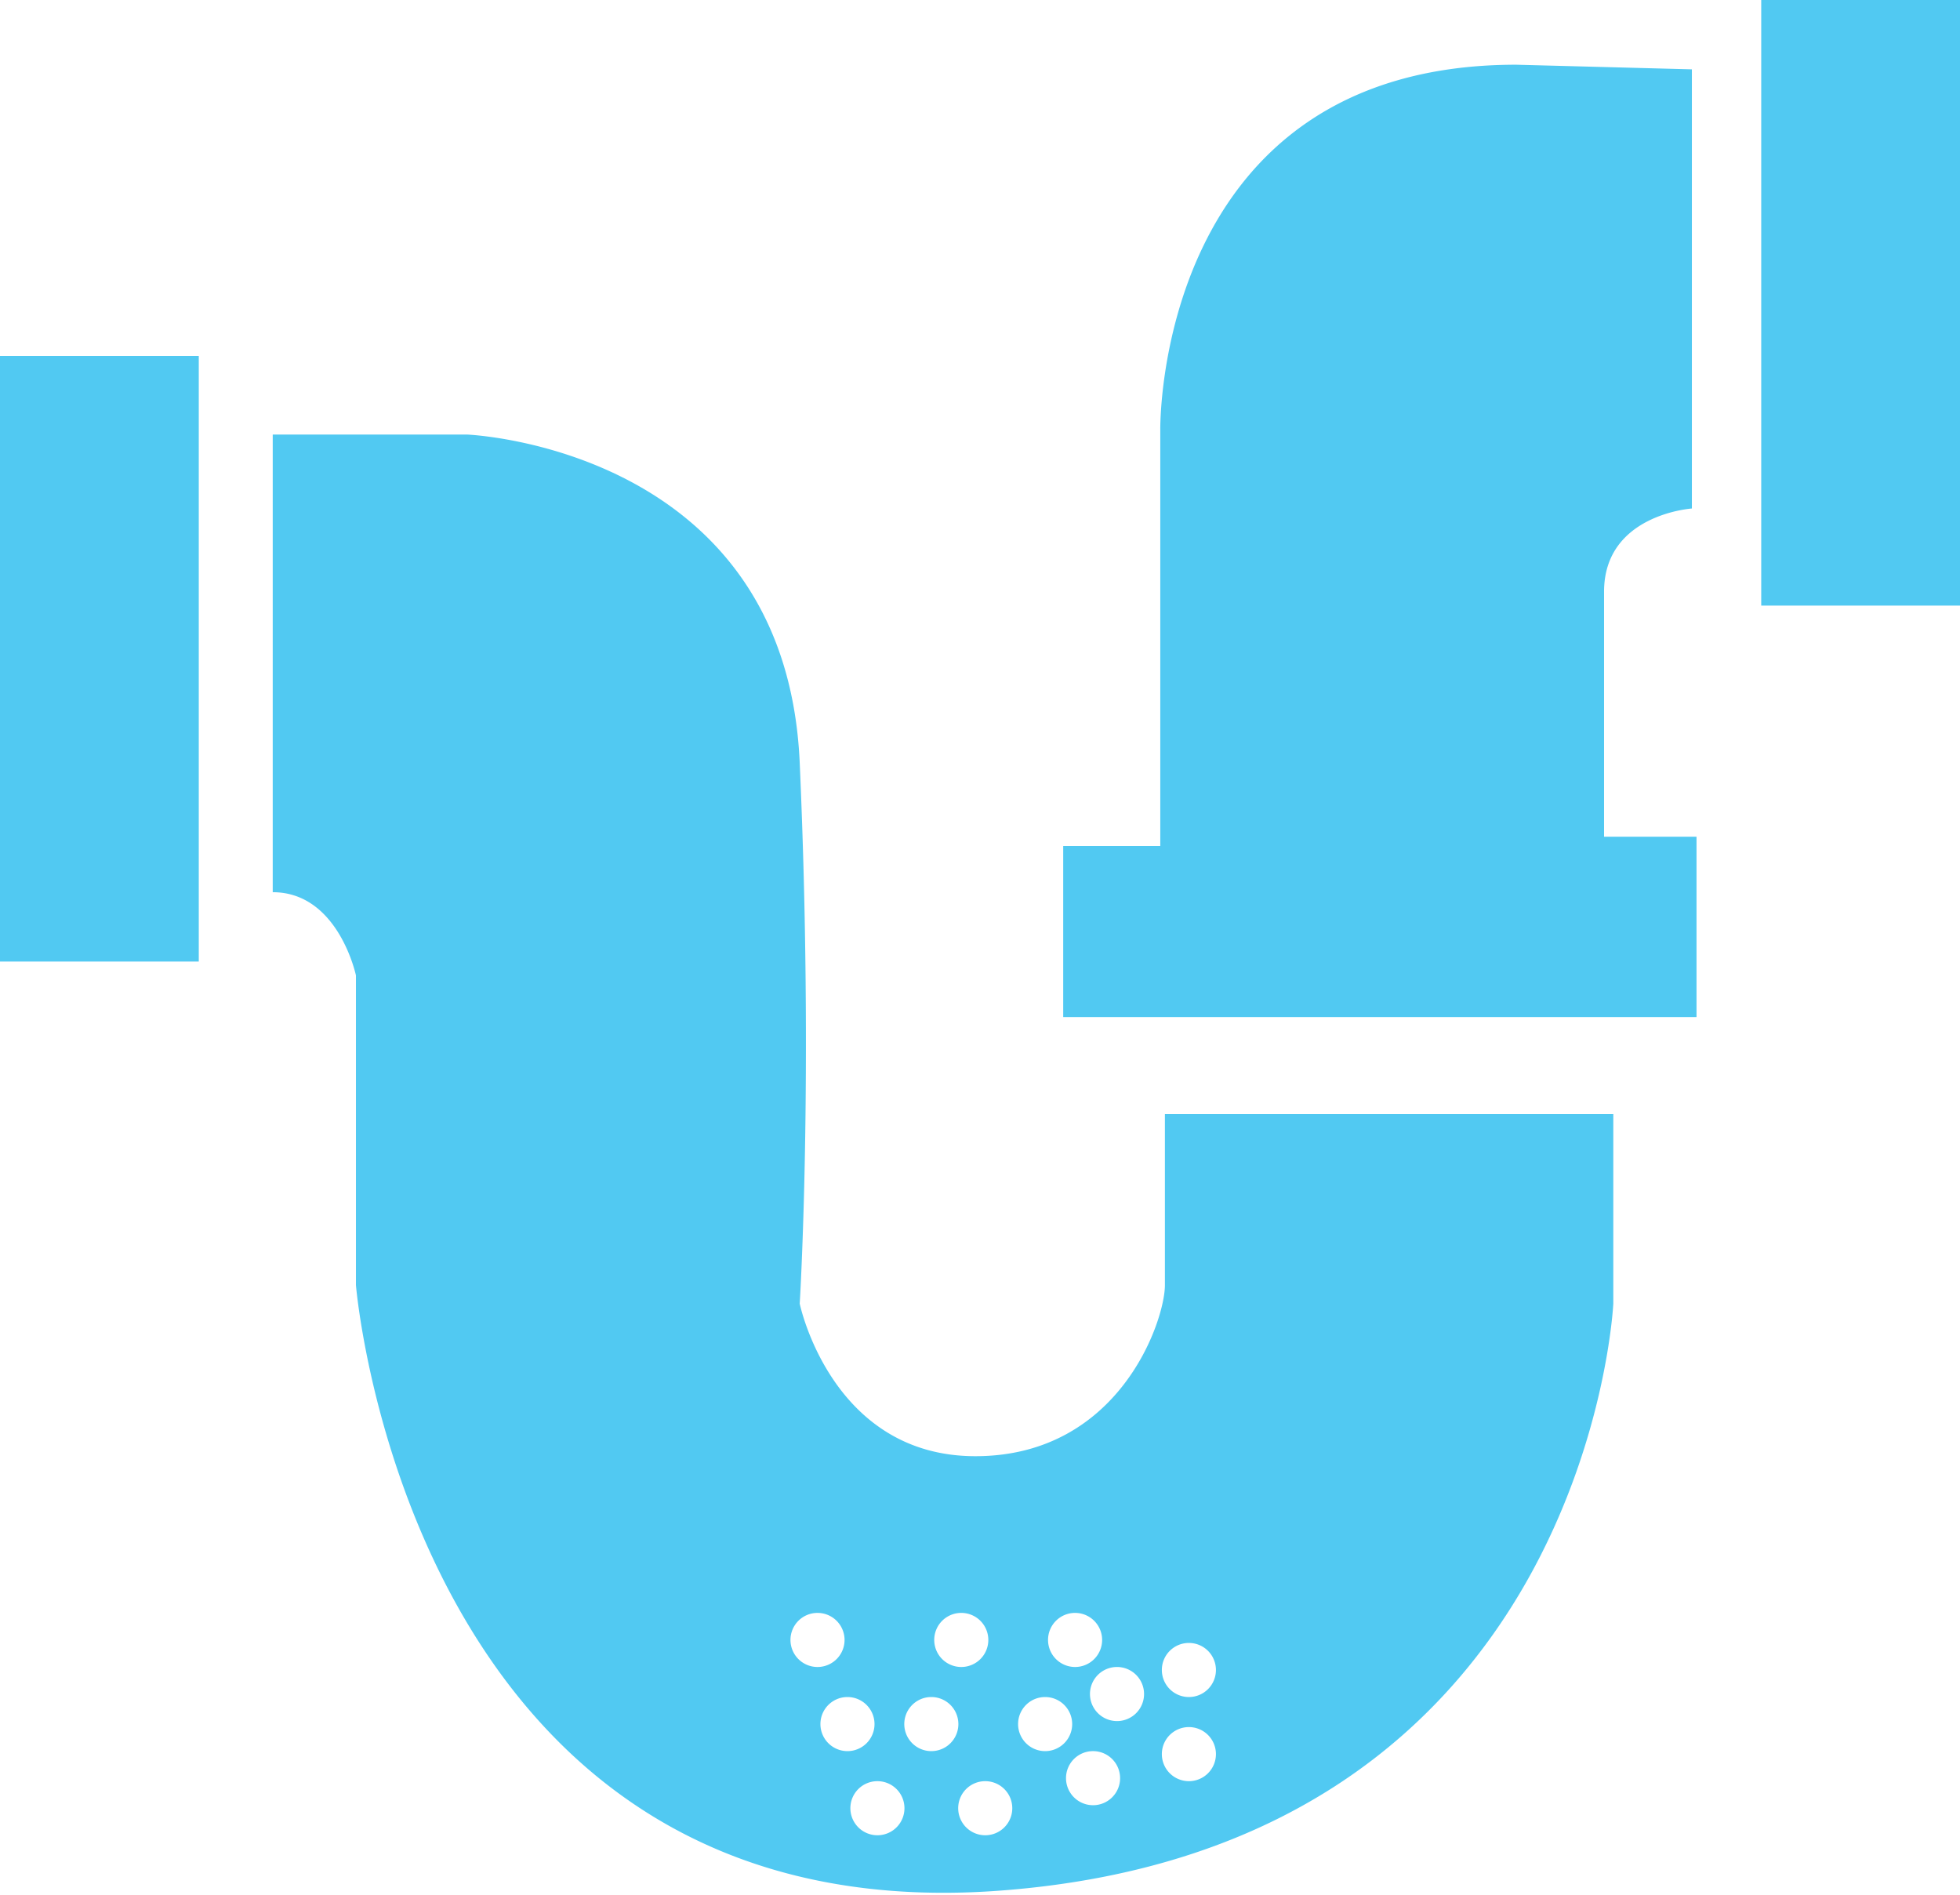 <svg xmlns="http://www.w3.org/2000/svg" width="424" height="410" viewBox="0 0 424 410">
  <defs>
    <style>
      .cls-1 {
        fill: #51c9f2;
        fill-rule: evenodd;
      }
    </style>
  </defs>
  <path id="Rounded_Rectangle_1_copy" data-name="Rounded Rectangle 1 copy" class="cls-1" d="M366,15v95s-19,1.251-19,18v53h20v39H230V183h21V93s-1.21-79,77-79ZM252,241h97v41s-5.533,117.7-133,127S77,278,77,278V211s-3.787-18-18-18V94h42s68.976,2.674,72,71,0,117,0,117,6.836,33,38,33,41-29.319,41-37V241ZM176.831,348.9A5.85,5.85,0,1,1,171,354.75,5.841,5.841,0,0,1,176.831,348.9Zm31.1,0a5.85,5.85,0,1,1-5.831,5.85A5.841,5.841,0,0,1,207.93,348.9Zm18.14,18.2a5.85,5.85,0,1,1-5.831,5.85A5.84,5.84,0,0,1,226.07,367.1Zm10.367,11.7a5.85,5.85,0,1,1-5.831,5.85A5.841,5.841,0,0,1,236.437,378.8Zm-3.888-29.9a5.85,5.85,0,1,1-5.831,5.85A5.84,5.84,0,0,1,232.549,348.9Zm24.62,6.5a5.85,5.85,0,1,1-5.831,5.85A5.841,5.841,0,0,1,257.169,355.4Zm0,18.2a5.85,5.85,0,1,1-5.831,5.85A5.841,5.841,0,0,1,257.169,373.6Zm-15.549-13a5.85,5.85,0,1,1-5.831,5.85A5.841,5.841,0,0,1,241.62,360.6Zm-58.31,6.5a5.85,5.85,0,1,1-5.831,5.85A5.841,5.841,0,0,1,183.31,367.1Zm6.479,18.2a5.85,5.85,0,1,1-5.831,5.85A5.841,5.841,0,0,1,189.789,385.3Zm11.662-18.2a5.85,5.85,0,1,1-5.831,5.85A5.841,5.841,0,0,1,201.451,367.1Zm11.662,18.2a5.85,5.85,0,1,1-5.831,5.85A5.841,5.841,0,0,1,213.113,385.3ZM0,77H43V208H0V77ZM381,0h43V131H381V0Z"/>
</svg>
